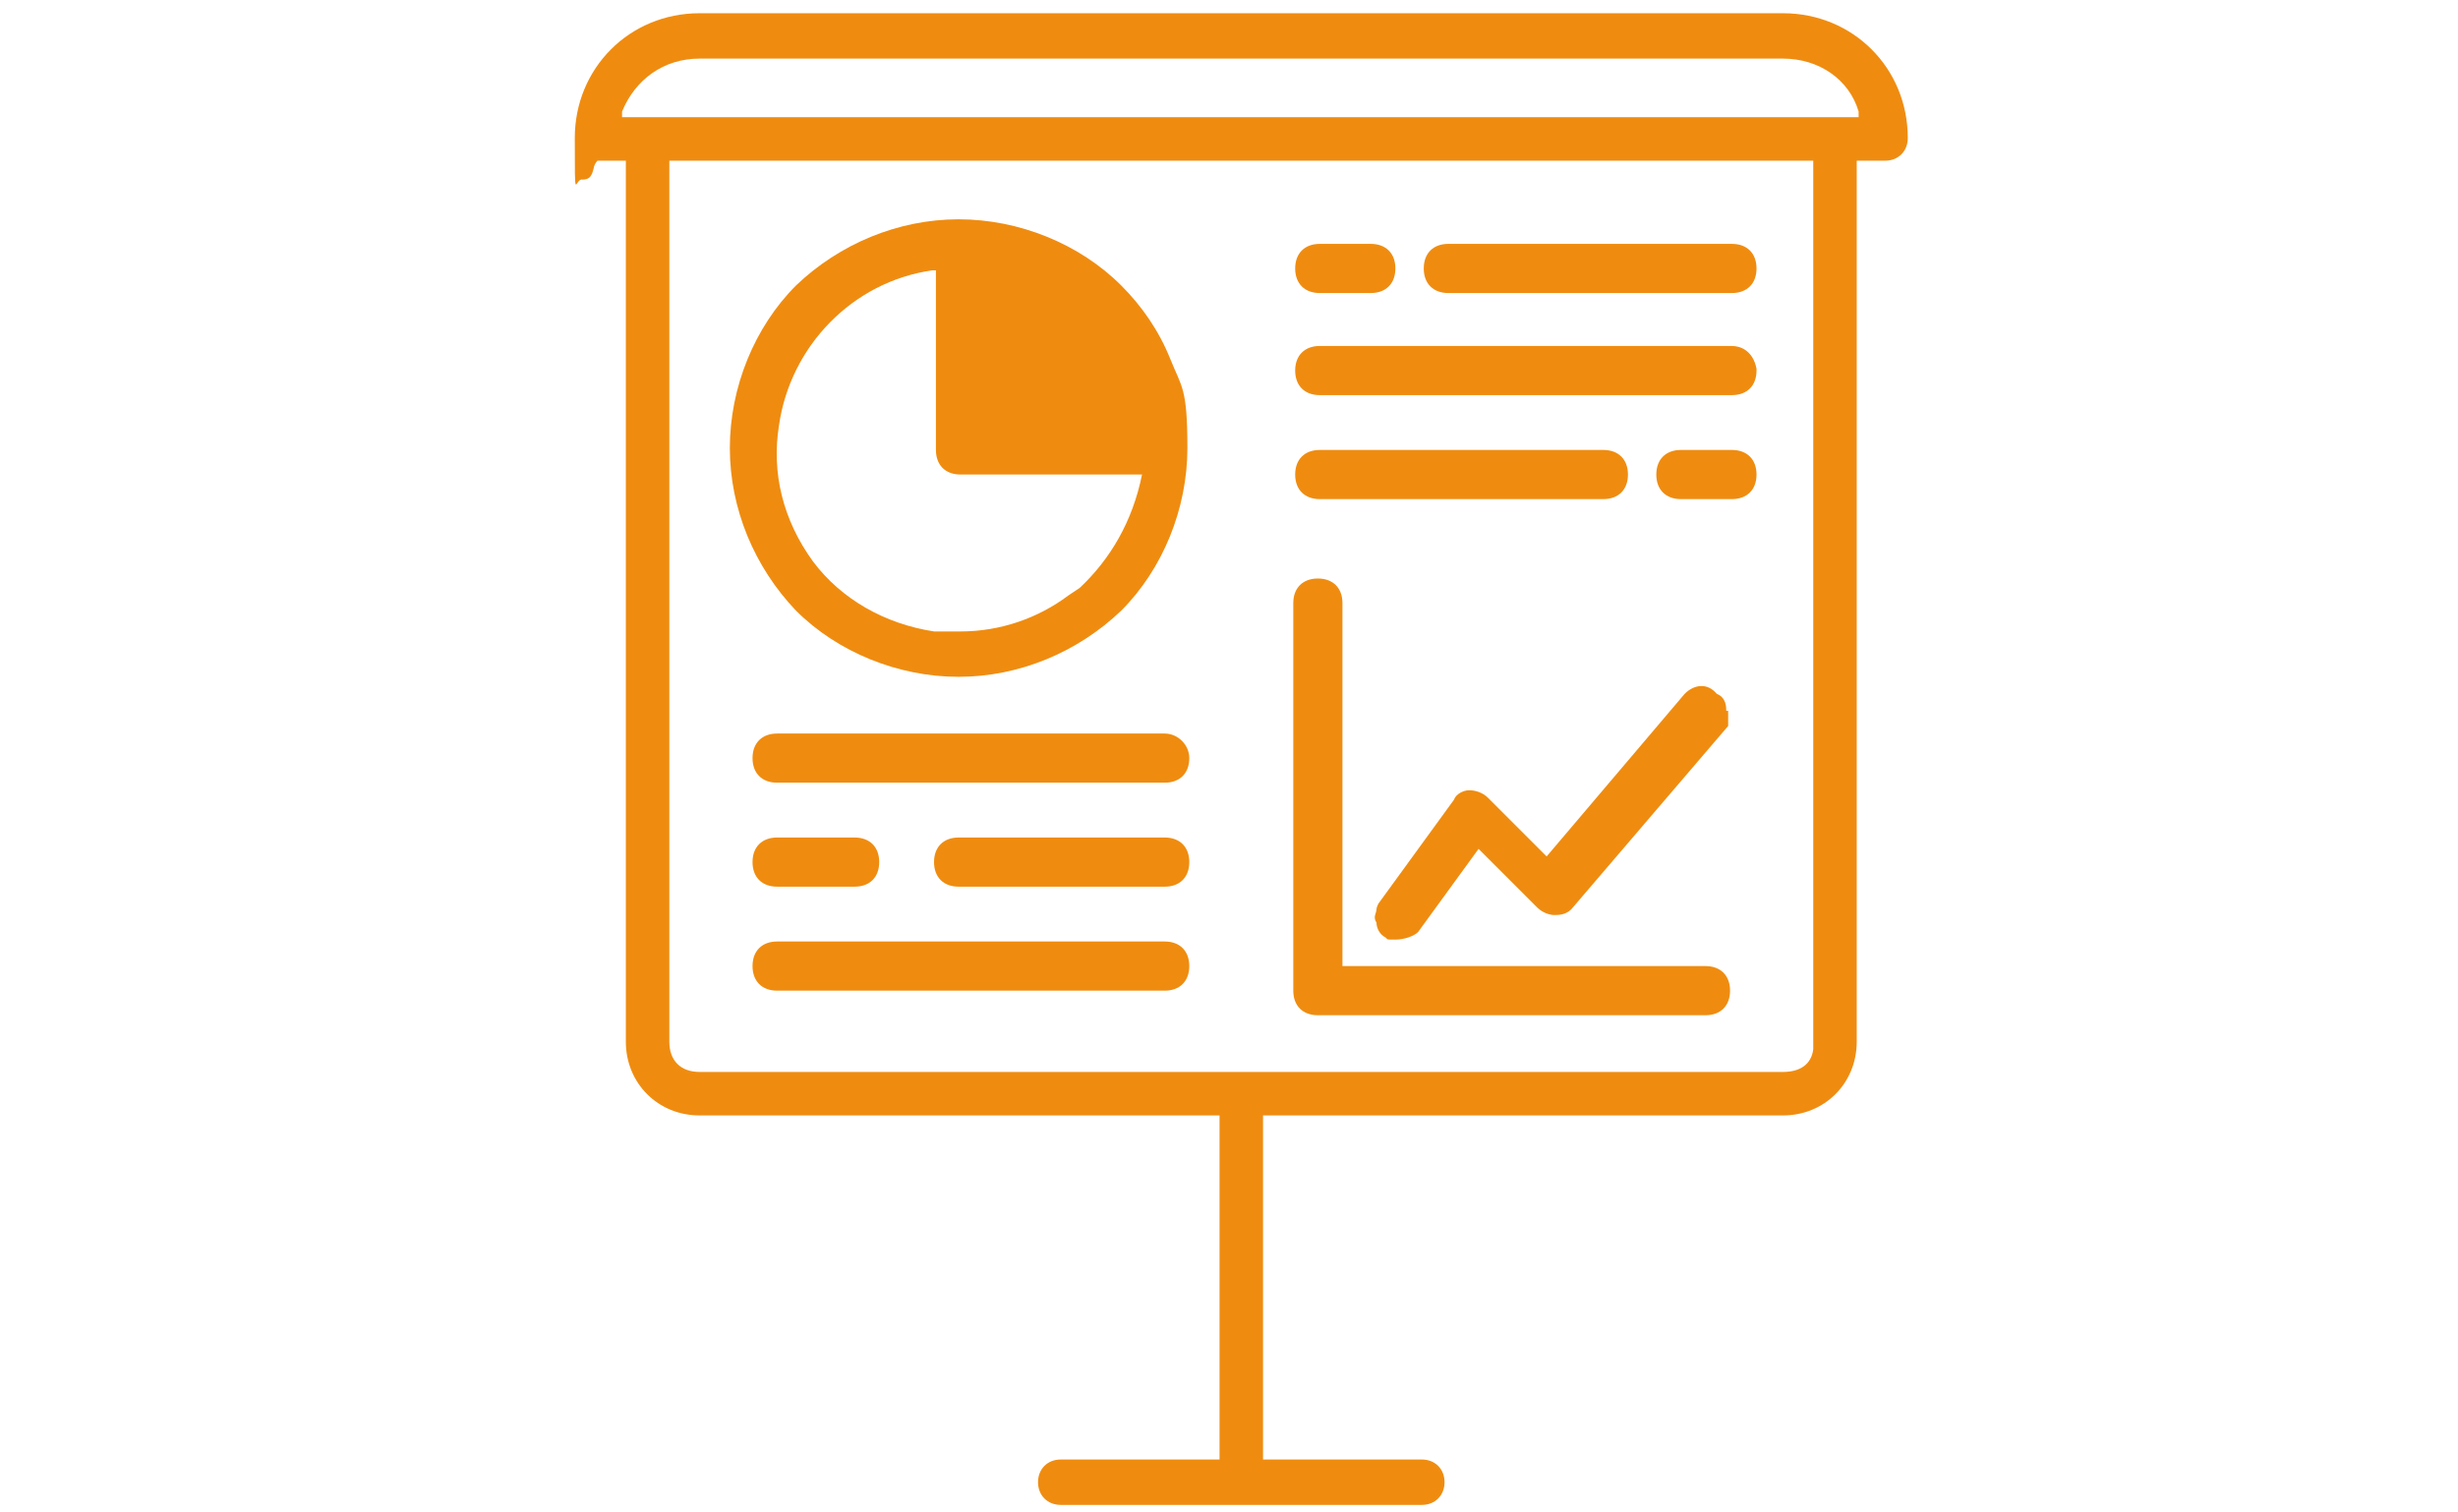 <?xml version="1.0" encoding="UTF-8"?>
<svg id="Formation" xmlns="http://www.w3.org/2000/svg" version="1.1" viewBox="0 0 130 80">
  <defs>
    <style>
      .cls-1 {
        fill: #ef8c10;
        stroke-width: 0px;
      }
    </style>
  </defs>
  <path class="cls-1" d="M94.4.7h-57.4c-3.7,0-6.6,2.9-6.6,6.6s0,2.1.4,2.2c.4,0,.5-.2.6-.6,0-.1.1-.3.2-.4h1.5v46.6c0,2.2,1.7,3.9,3.9,3.9h27.5v18.2h-8.4c-.7,0-1.2.5-1.2,1.2s.5,1.2,1.2,1.2h19.1c.7,0,1.2-.5,1.2-1.2s-.5-1.2-1.2-1.2h-8.4v-18.2h27.5c2.2,0,3.9-1.7,3.9-3.9V8.5h1.5c.7,0,1.2-.5,1.2-1.2,0-3.7-2.9-6.6-6.6-6.6ZM94.3,56.7h-57.3c-1,0-1.6-.6-1.6-1.6V8.5h60.5v47h0c-.1.8-.7,1.2-1.6,1.2ZM32.9,6.2v-.3c.7-1.7,2.2-2.8,4.1-2.8h57.3c1.9,0,3.5,1.1,4,2.8v.3c.1,0-65.4,0-65.4,0Z"/>
  <g>
    <path class="cls-1" d="M51.5,13.7h.6c4.4.7,7.9,4.2,8.5,8.6v.6h-9v-9.2h0Z"/>
    <path class="cls-1" d="M61,23.3h-9.8v-9.6h.3v-.4h.6c4.6.7,8.3,4.4,8.9,8.9v1ZM52,22.5h8.2v-.2c-.6-4.1-3.9-7.6-8.2-8.2h0v8.5Z"/>
    <path class="cls-1" d="M61.9,19c-.6-1.5-1.5-2.8-2.6-3.9-2.2-2.2-5.4-3.5-8.6-3.5s-6.3,1.3-8.6,3.5c-2.2,2.2-3.5,5.4-3.5,8.6s1.3,6.3,3.5,8.6c2.2,2.2,5.4,3.5,8.6,3.5s6.3-1.3,8.6-3.5c2.2-2.2,3.5-5.4,3.5-8.6s-.3-3.2-.9-4.7ZM56.5,31.5c-1.6,1.2-3.6,1.9-5.7,1.9h-1.4c-2.6-.4-4.9-1.7-6.4-3.7-1.6-2.2-2.2-4.7-1.8-7.2.6-4.2,3.9-7.6,8.1-8.2h.2v9.5c0,.8.5,1.3,1.3,1.3h9.6c-.5,2.5-1.7,4.5-3.3,6h0c0,0-.6.4-.6.4Z"/>
  </g>
  <path class="cls-1" d="M73.8,14.2c0,.8-.5,1.3-1.3,1.3h-2.7c-.8,0-1.3-.5-1.3-1.3s.5-1.3,1.3-1.3h2.7c.8,0,1.3.5,1.3,1.3Z"/>
  <path class="cls-1" d="M92.9,14.2c0,.8-.5,1.3-1.3,1.3h-15c-.8,0-1.3-.5-1.3-1.3s.5-1.3,1.3-1.3h15c.8,0,1.3.5,1.3,1.3Z"/>
  <path class="cls-1" d="M92.9,19.6c0,.8-.5,1.3-1.3,1.3h-21.8c-.8,0-1.3-.5-1.3-1.3s.5-1.3,1.3-1.3h21.8c.4,0,1.1.2,1.3,1.2Z"/>
  <path class="cls-1" d="M86.1,25.1c0,.8-.5,1.3-1.3,1.3h-15c-.8,0-1.3-.5-1.3-1.3s.5-1.3,1.3-1.3h15c.8,0,1.3.5,1.3,1.3Z"/>
  <path class="cls-1" d="M92.9,25.1c0,.8-.5,1.3-1.3,1.3h-2.7c-.8,0-1.3-.5-1.3-1.3s.5-1.3,1.3-1.3h2.7c.8,0,1.3.5,1.3,1.3Z"/>
  <path class="cls-1" d="M91.5,52.4c0,.8-.5,1.3-1.3,1.3h-20.5c-.8,0-1.3-.5-1.3-1.3v-20.5c0-.8.5-1.3,1.3-1.3s1.3.5,1.3,1.3v19.2h19.2c.8,0,1.3.5,1.3,1.3Z"/>
  <path class="cls-1" d="M91.4,37.6v.8l-8.3,9.7c-.3.3-.7.3-.9.3s-.6-.1-.9-.4l-3.1-3.1-3.2,4.4c-.2.2-.7.4-1.2.4s-.4,0-.5-.1c-.4-.2-.5-.6-.5-.8-.2-.3,0-.5,0-.7h0c0-.1.1-.3.1-.3l4-5.5c.1-.3.5-.5.8-.5s.7.1,1,.4l3.1,3.1,7.3-8.6c.5-.5,1.2-.6,1.7,0,.5.2.5.7.5.9Z"/>
  <path class="cls-1" d="M62.9,40.1c0,.8-.5,1.3-1.3,1.3h-20.5c-.8,0-1.3-.5-1.3-1.3s.5-1.3,1.3-1.3h20.5c.7,0,1.3.6,1.3,1.3Z"/>
  <path class="cls-1" d="M46.5,45.6c0,.8-.5,1.3-1.3,1.3h-4.1c-.8,0-1.3-.5-1.3-1.3s.5-1.3,1.3-1.3h4.1c.8,0,1.3.5,1.3,1.3Z"/>
  <path class="cls-1" d="M62.9,45.6c0,.8-.5,1.3-1.3,1.3h-10.9c-.8,0-1.3-.5-1.3-1.3s.5-1.3,1.3-1.3h10.9c.8,0,1.3.5,1.3,1.3Z"/>
  <path class="cls-1" d="M62.9,51.1c0,.8-.5,1.3-1.3,1.3h-20.5c-.8,0-1.3-.5-1.3-1.3s.5-1.3,1.3-1.3h20.5c.8,0,1.3.5,1.3,1.3Z"/>
</svg>